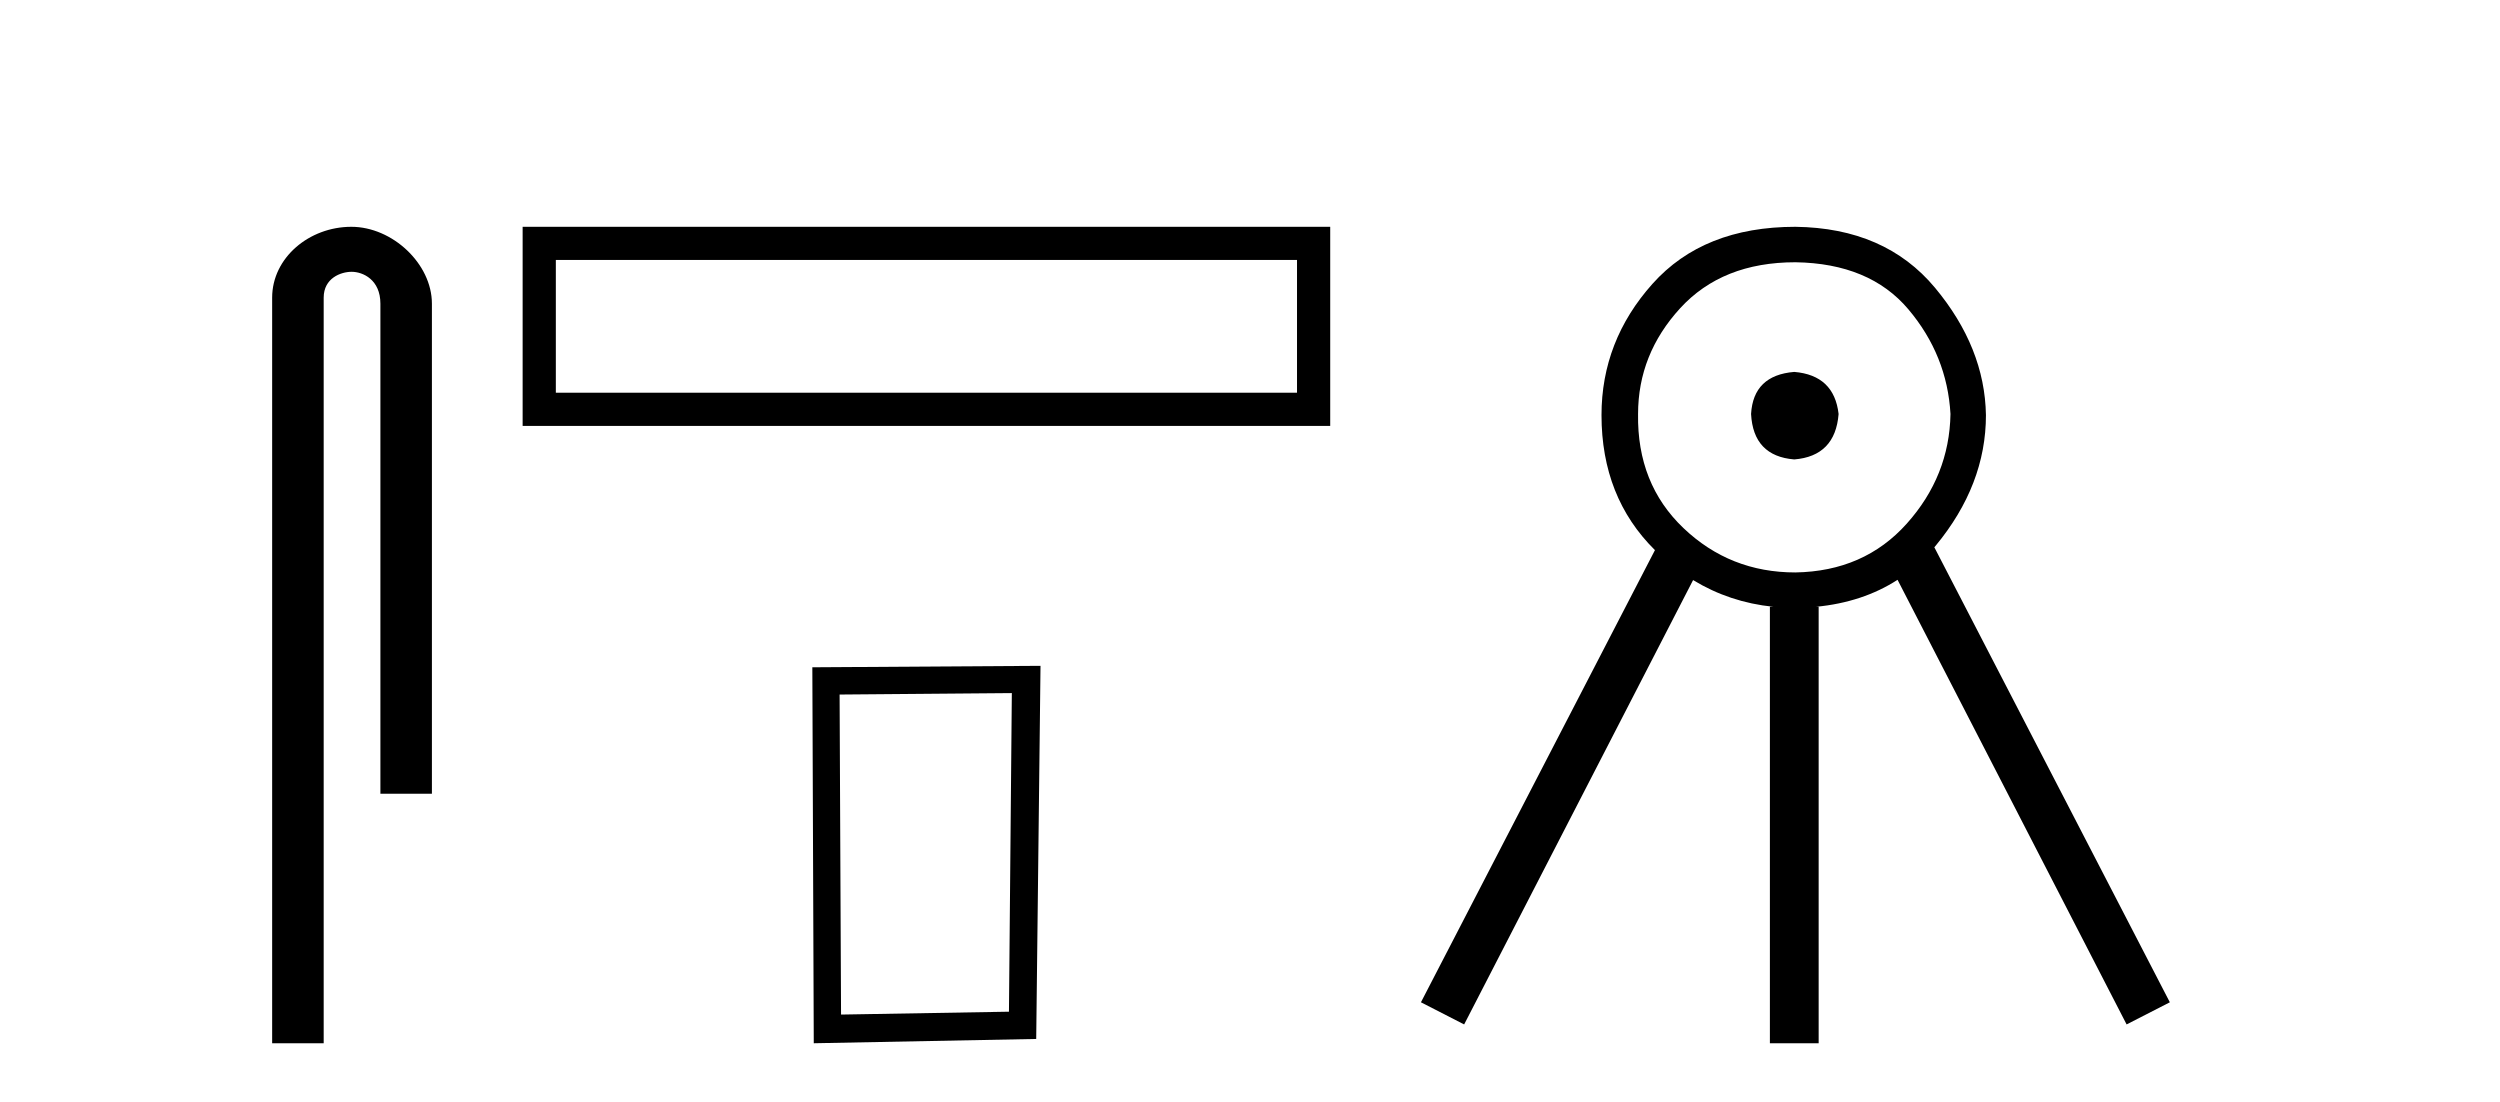 <?xml version='1.0' encoding='UTF-8' standalone='yes'?><svg xmlns='http://www.w3.org/2000/svg' xmlns:xlink='http://www.w3.org/1999/xlink' width='93.0' height='41.0' ><path d='M 13.069 8.437 C 11.5 8.437 10.124 9.591 10.124 11.072 L 10.124 38.809 L 12.041 38.809 L 12.041 11.072 C 12.041 10.346 12.68 10.111 13.081 10.111 C 13.502 10.111 14.151 10.406 14.151 11.296 L 14.151 29.526 L 16.067 29.526 L 16.067 11.296 C 16.067 9.813 14.598 8.437 13.069 8.437 Z' style='fill:#000000;stroke:none' /><path d='M 19.442 8.437 L 19.442 15.844 L 49.484 15.844 L 49.484 8.437 L 19.442 8.437 M 48.249 9.67 L 48.249 14.609 L 20.677 14.609 L 20.677 9.67 L 48.249 9.67 Z' style='fill:#000000;stroke:none' /><path d='M 37.64 25.783 L 37.533 37.635 L 31.287 37.742 L 31.233 25.837 L 37.64 25.783 ZM 38.707 24.769 L 30.219 24.823 L 30.272 38.809 L 38.547 38.649 L 38.707 24.769 Z' style='fill:#000000;stroke:none' /><path d='M 66.747 13.835 Q 65.222 13.959 65.14 15.401 Q 65.222 16.967 66.747 17.091 Q 68.272 16.967 68.396 15.401 Q 68.231 13.959 66.747 13.835 ZM 66.788 9.756 Q 69.549 9.797 70.992 11.507 Q 72.434 13.217 72.558 15.401 Q 72.517 17.709 70.93 19.481 Q 69.343 21.253 66.788 21.295 Q 64.357 21.295 62.626 19.646 Q 60.895 17.998 60.936 15.401 Q 60.936 13.176 62.502 11.466 Q 64.068 9.756 66.788 9.756 ZM 66.788 8.437 Q 63.368 8.437 61.472 10.559 Q 59.576 12.682 59.576 15.443 Q 59.576 18.499 61.564 20.465 L 61.564 20.465 L 52.859 37.285 L 54.466 38.109 L 62.983 21.579 L 62.983 21.579 Q 64.344 22.407 65.964 22.572 L 65.84 22.572 L 65.84 38.809 L 67.654 38.809 L 67.654 22.572 L 67.561 22.572 Q 69.294 22.405 70.589 21.569 L 70.589 21.569 L 79.11 38.109 L 80.718 37.285 L 71.957 20.358 L 71.957 20.358 Q 71.98 20.332 72.002 20.306 Q 73.877 18.039 73.877 15.443 Q 73.835 12.929 71.981 10.703 Q 70.126 8.478 66.788 8.437 Z' style='fill:#000000;stroke:none' /></svg>